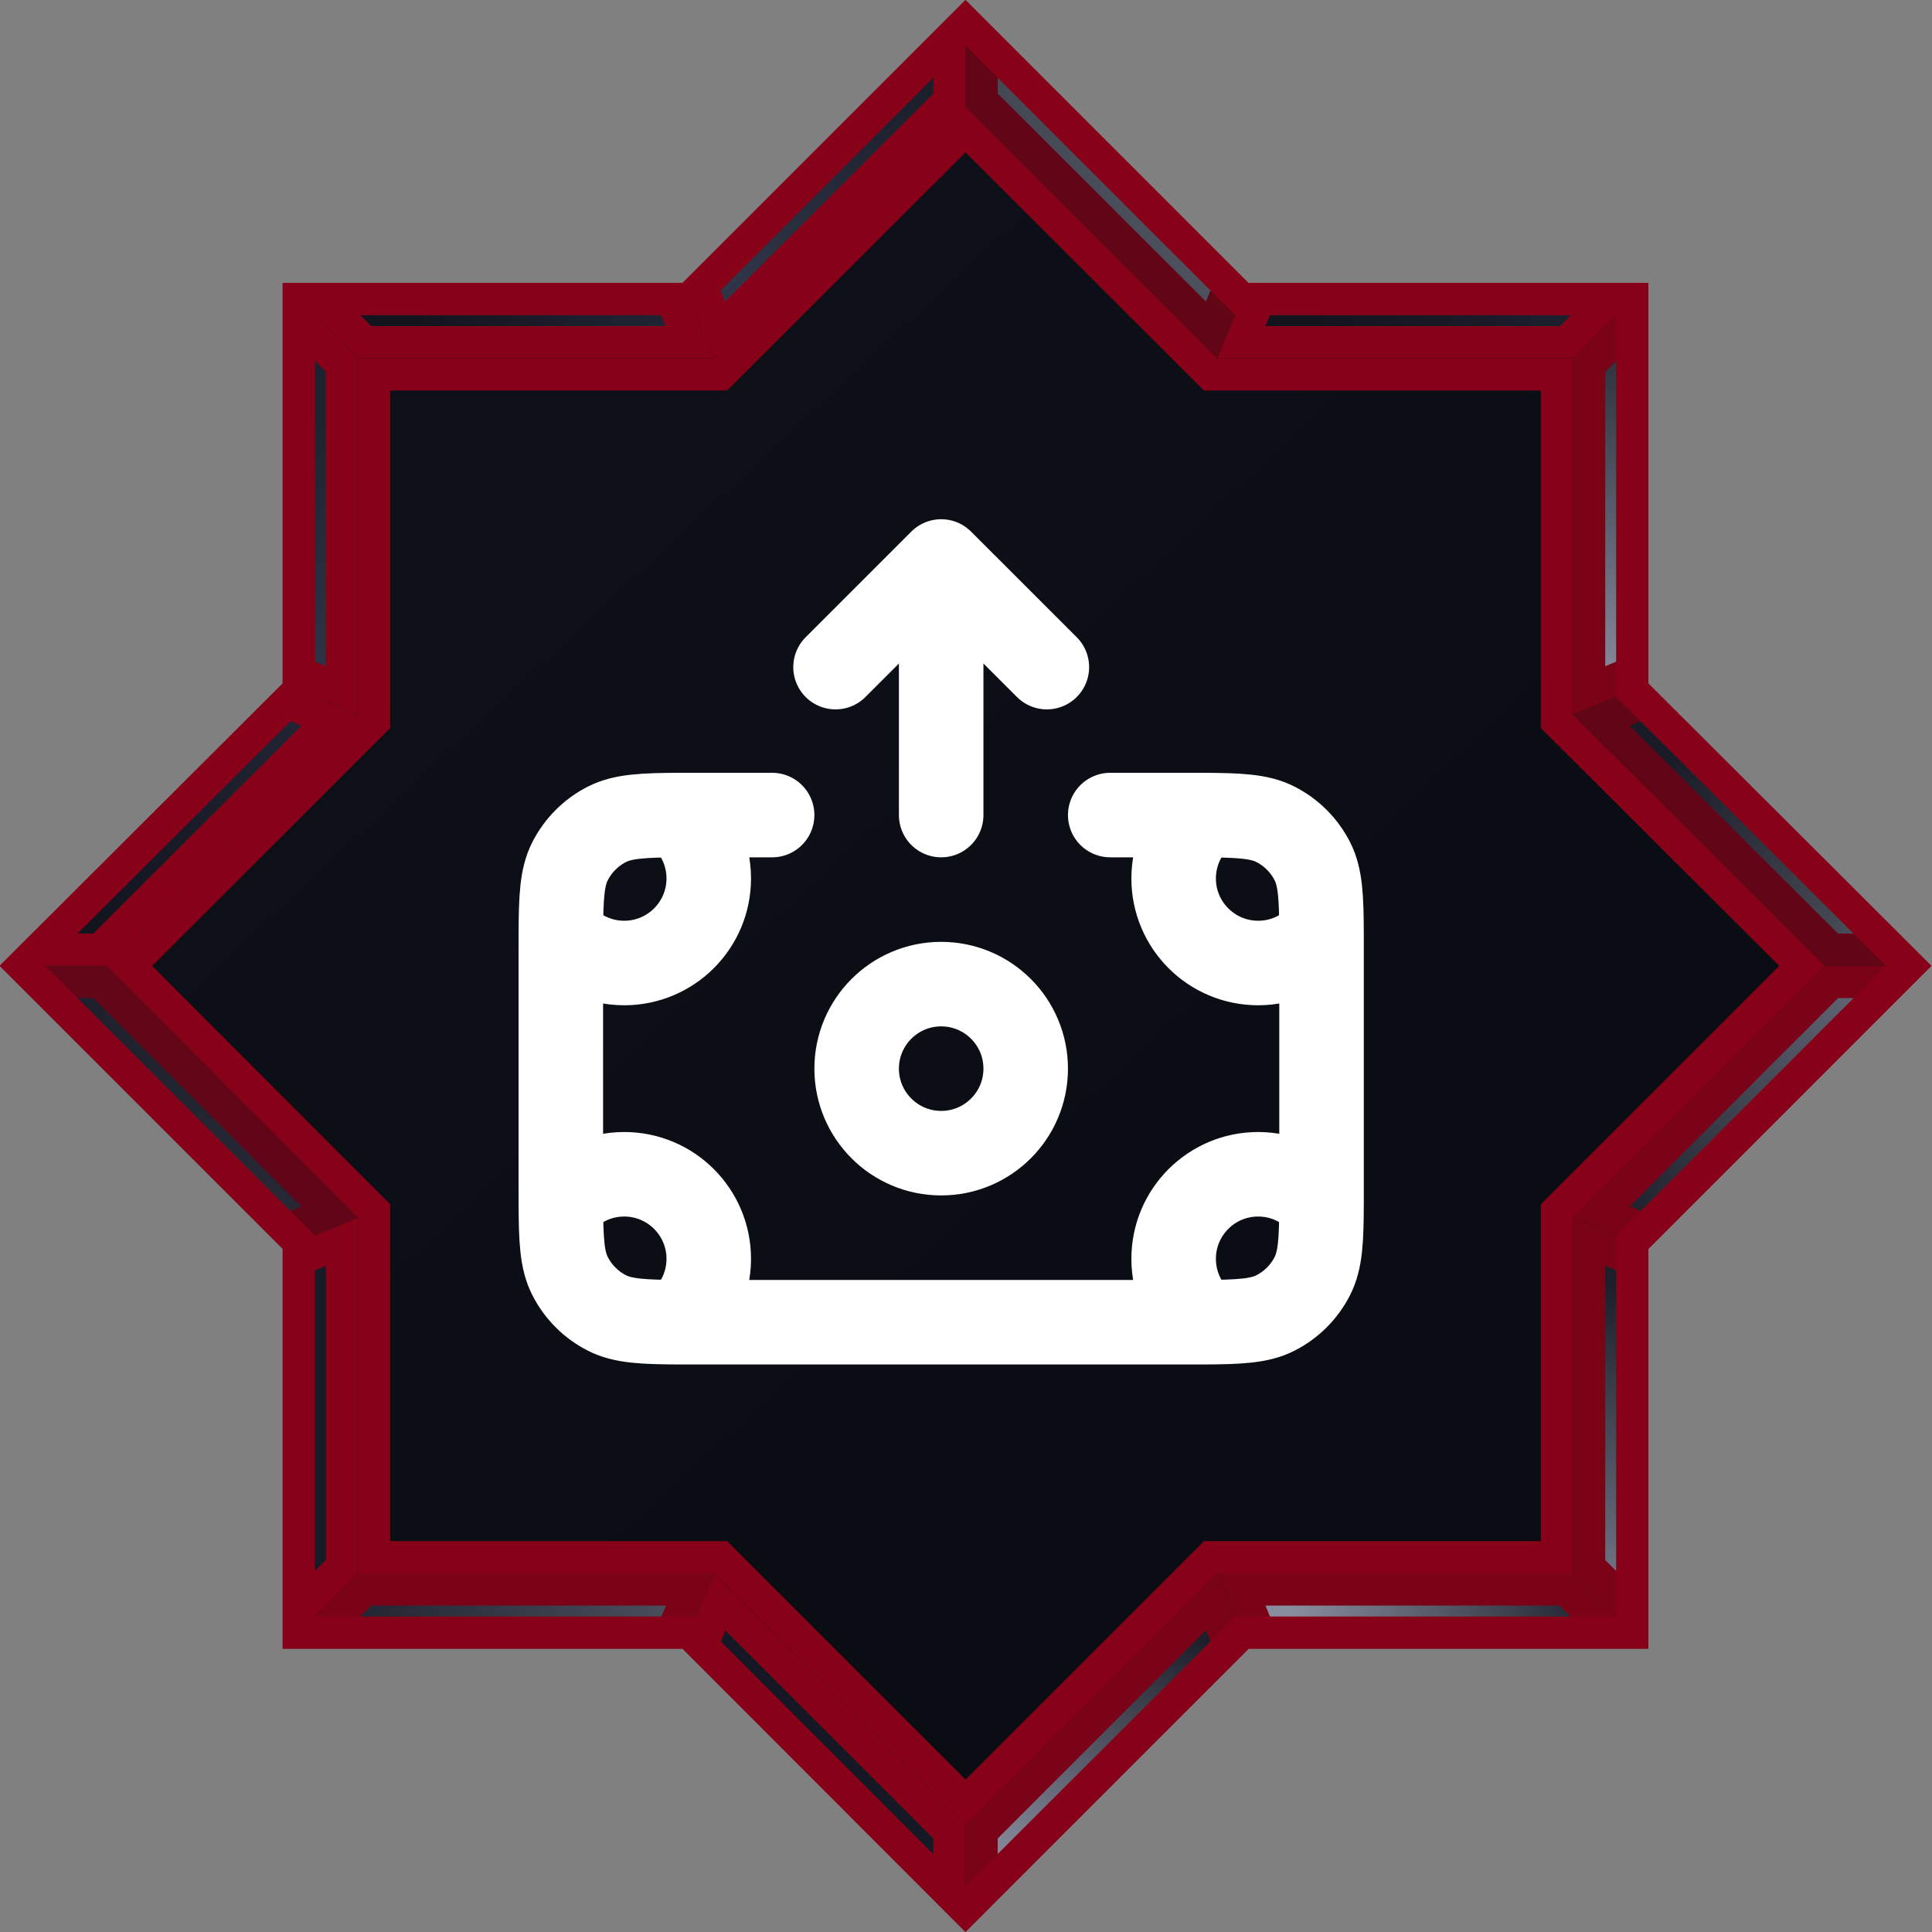 <svg width="40" height="40" viewBox="0 0 40 40" fill="none" xmlns="http://www.w3.org/2000/svg">
<rect x="0" y="0" width="40" height="40" fill="#808080" stroke="none"/>
<g clip-path="url(#clip0_0_295)">
<path d="M6.088 14.387L6.186 14.289V14.151V6.192H14.131H14.269L14.367 6.095L19.99 0.471L25.613 6.095L25.711 6.192H25.849H33.794V14.151V14.289L33.892 14.387L39.515 19.997L33.892 25.62L33.794 25.718V25.856V33.801H25.849H25.711L25.613 33.899L19.99 39.528L14.367 33.899L14.269 33.801H14.131H6.186V25.856V25.718L6.088 25.62L0.465 19.997L6.088 14.387Z" fill="url(#paint0_linear_0_295)" stroke="#870218" stroke-width="0.667"/>
<path d="M15.013 32.339L14.916 32.241H14.777H7.745V25.209V25.071L7.648 24.974L2.678 19.997L7.648 15.033L7.745 14.936V14.798V7.752H14.777H14.915L15.013 7.655L19.99 2.684L24.967 7.655L25.064 7.752H25.203H32.235V14.798V14.936L32.333 15.034L37.309 19.997L32.332 24.974L32.235 25.071V25.209V32.241H25.203H25.064L24.967 32.339L19.99 37.316L15.013 32.339Z" fill="url(#paint1_linear_0_295)" stroke="#870218" stroke-width="0.667"/>
<g style="mix-blend-mode:multiply" opacity="0.7">
<path d="M25.456 5.937L25.085 6.831L20.323 2.075V0.805L25.456 5.937Z" fill="url(#paint2_linear_0_295)" style="mix-blend-mode:multiply"/>
<path d="M25.456 5.937L25.085 6.831L20.323 2.075V0.805L25.456 5.937Z" stroke="#870218" stroke-width="0.667"/>
</g>
<path d="M14.895 6.831L14.524 5.937L19.657 0.805V2.075L14.895 6.831Z" fill="url(#paint3_linear_0_295)" stroke="#870218" stroke-width="0.667"/>
<path d="M33.325 6.192L32.436 7.085H25.701L26.072 6.192H33.325Z" fill="url(#paint4_linear_0_295)" stroke="#870218" stroke-width="0.667"/>
<g style="mix-blend-mode:multiply" opacity="0.9">
<path d="M33.794 13.922L32.901 14.292V7.563L33.794 6.666V13.922Z" fill="url(#paint5_linear_0_295)" style="mix-blend-mode:multiply"/>
<path d="M33.794 13.922L32.901 14.292V7.563L33.794 6.666V13.922Z" stroke="#870218" stroke-width="0.667"/>
</g>
<path d="M6.657 6.192H13.908L14.279 7.085H7.55L6.657 6.192Z" fill="url(#paint6_linear_0_295)" stroke="#870218" stroke-width="0.667"/>
<g style="mix-blend-mode:multiply" opacity="0.9">
<path d="M39.182 20.33L34.05 25.463L33.156 25.092L37.918 20.33H39.182Z" fill="url(#paint7_linear_0_295)" style="mix-blend-mode:multiply"/>
<path d="M39.182 20.33L34.05 25.463L33.156 25.092L37.918 20.33H39.182Z" stroke="#870218" stroke-width="0.667"/>
</g>
<g style="mix-blend-mode:multiply" opacity="0.7">
<path d="M34.045 14.539L39.181 19.663H37.918L33.152 14.909L34.045 14.539Z" fill="url(#paint8_linear_0_295)" style="mix-blend-mode:multiply"/>
<path d="M34.045 14.539L39.181 19.663H37.918L33.152 14.909L34.045 14.539Z" stroke="#870218" stroke-width="0.667"/>
</g>
<g style="mix-blend-mode:multiply" opacity="0.7">
<path d="M6.824 25.092L5.931 25.463L0.798 20.33H2.068L6.824 25.092Z" fill="url(#paint9_linear_0_295)" style="mix-blend-mode:multiply"/>
<path d="M6.824 25.092L5.931 25.463L0.798 20.33H2.068L6.824 25.092Z" stroke="#870218" stroke-width="0.667"/>
</g>
<path d="M7.079 14.292L6.186 13.922V6.664L7.079 7.557V14.292Z" fill="url(#paint10_linear_0_295)" stroke="#870218" stroke-width="0.667"/>
<g style="mix-blend-mode:multiply" opacity="0.9">
<path d="M25.085 33.163L25.456 34.062L20.323 39.189V37.925L25.085 33.163Z" fill="url(#paint11_linear_0_295)" style="mix-blend-mode:multiply"/>
<path d="M25.085 33.163L25.456 34.062L20.323 39.189V37.925L25.085 33.163Z" stroke="#870218" stroke-width="0.667"/>
</g>
<g style="mix-blend-mode:multiply" opacity="0.9">
<path d="M33.794 33.33L32.901 32.437V25.708L33.794 26.078V33.33Z" fill="url(#paint12_linear_0_295)" style="mix-blend-mode:multiply"/>
<path d="M33.794 33.33L32.901 32.437V25.708L33.794 26.078V33.33Z" stroke="#870218" stroke-width="0.667"/>
</g>
<path d="M19.657 39.195L14.531 34.063L14.901 33.17L19.657 37.925V39.195Z" fill="url(#paint13_linear_0_295)" stroke="#870218" stroke-width="0.667"/>
<g style="mix-blend-mode:multiply" opacity="0.9">
<path d="M33.323 33.801H26.069L25.701 32.908H32.43L33.323 33.801Z" fill="url(#paint14_linear_0_295)" style="mix-blend-mode:multiply"/>
<path d="M33.323 33.801H26.069L25.701 32.908H32.43L33.323 33.801Z" stroke="#870218" stroke-width="0.667"/>
</g>
<path d="M0.799 19.663L5.935 14.539L6.828 14.91L2.068 19.663H0.799Z" fill="url(#paint15_linear_0_295)" stroke="#870218" stroke-width="0.667"/>
<g style="mix-blend-mode:multiply" opacity="0.9">
<path d="M13.918 33.801H6.657L7.55 32.908H14.288L13.918 33.801Z" fill="url(#paint16_linear_0_295)" style="mix-blend-mode:multiply"/>
<path d="M13.918 33.801H6.657L7.55 32.908H14.288L13.918 33.801Z" stroke="#870218" stroke-width="0.667"/>
</g>
<path d="M6.186 33.33V26.078L7.079 25.708V32.437L6.186 33.33Z" fill="url(#paint17_linear_0_295)" stroke="#870218" stroke-width="0.667"/>
<path d="M19.486 11.625V16.875M19.486 11.625L17.299 13.812M19.486 11.625L21.674 13.812M14.082 16.875C14.445 17.196 14.674 17.665 14.674 18.188C14.674 19.154 13.89 19.938 12.924 19.938C12.402 19.938 11.932 19.709 11.612 19.345M14.082 16.875C14.185 16.875 14.295 16.875 14.412 16.875H15.986M14.082 16.875C13.316 16.878 12.897 16.898 12.567 17.066C12.238 17.233 11.97 17.501 11.802 17.831C11.634 18.16 11.614 18.58 11.612 19.345M11.612 19.345C11.611 19.449 11.611 19.558 11.611 19.675V24.575C11.611 24.692 11.611 24.801 11.612 24.905M11.612 24.905C11.932 24.541 12.402 24.312 12.924 24.312C13.89 24.312 14.674 25.096 14.674 26.062C14.674 26.585 14.445 27.054 14.082 27.375M11.612 24.905C11.614 25.67 11.634 26.09 11.802 26.419C11.97 26.749 12.238 27.017 12.567 27.184C12.897 27.352 13.316 27.372 14.082 27.375M14.082 27.375C14.185 27.375 14.295 27.375 14.412 27.375H24.561C24.678 27.375 24.788 27.375 24.891 27.375M24.891 27.375C24.528 27.054 24.299 26.585 24.299 26.062C24.299 25.096 25.082 24.312 26.049 24.312C26.572 24.312 27.041 24.542 27.361 24.905M24.891 27.375C25.657 27.372 26.076 27.352 26.406 27.184C26.735 27.017 27.003 26.749 27.171 26.419C27.339 26.09 27.359 25.67 27.361 24.905M27.361 24.905C27.362 24.802 27.361 24.692 27.361 24.575V19.675C27.361 19.558 27.361 19.449 27.361 19.345M27.361 19.345C27.041 19.709 26.572 19.938 26.049 19.938C25.082 19.938 24.299 19.154 24.299 18.188C24.299 17.665 24.528 17.196 24.891 16.875M27.361 19.345C27.359 18.58 27.339 18.16 27.171 17.831C27.003 17.501 26.735 17.233 26.406 17.066C26.076 16.898 25.657 16.878 24.891 16.875M24.891 16.875C24.788 16.875 24.678 16.875 24.561 16.875H22.986M21.236 22.125C21.236 23.091 20.453 23.875 19.486 23.875C18.52 23.875 17.736 23.091 17.736 22.125C17.736 21.159 18.52 20.375 19.486 20.375C20.453 20.375 21.236 21.159 21.236 22.125Z" stroke="white" stroke-width="1.75" stroke-linecap="round" stroke-linejoin="round"/>
</g>
<defs>
<linearGradient id="paint0_linear_0_295" x1="-0.007" y1="19.997" x2="39.987" y2="19.997" gradientUnits="userSpaceOnUse">
<stop stop-color="#0E1019"/>
<stop offset="1" stop-color="#090C12"/>
</linearGradient>
<linearGradient id="paint1_linear_0_295" x1="10.385" y1="9.692" x2="29.802" y2="30.522" gradientUnits="userSpaceOnUse">
<stop stop-color="#0E1019"/>
<stop offset="1" stop-color="#090C12"/>
</linearGradient>
<linearGradient id="paint2_linear_0_295" x1="-0.007" y1="3.713" x2="39.987" y2="3.713" gradientUnits="userSpaceOnUse">
<stop stop-color="#1F222E"/>
<stop offset="1" stop-color="#979CAD"/>
</linearGradient>
<linearGradient id="paint3_linear_0_295" x1="20.697" y1="-0.16" x2="15.437" y2="5.912" gradientUnits="userSpaceOnUse">
<stop stop-color="#12141E"/>
<stop offset="1" stop-color="#2F3547"/>
</linearGradient>
<linearGradient id="paint4_linear_0_295" x1="27.235" y1="6.386" x2="41.72" y2="7.905" gradientUnits="userSpaceOnUse">
<stop stop-color="#12141E"/>
<stop offset="1" stop-color="#2F3547"/>
</linearGradient>
<linearGradient id="paint5_linear_0_295" x1="33.294" y1="6.026" x2="33.401" y2="14.324" gradientUnits="userSpaceOnUse">
<stop stop-color="#1F222E"/>
<stop offset="1" stop-color="#979CAD"/>
</linearGradient>
<linearGradient id="paint6_linear_0_295" x1="8.632" y1="6.319" x2="18.724" y2="7.839" gradientUnits="userSpaceOnUse">
<stop stop-color="#12141E"/>
<stop offset="1" stop-color="#2F3547"/>
</linearGradient>
<linearGradient id="paint7_linear_0_295" x1="33.321" y1="24.749" x2="41.946" y2="18.784" gradientUnits="userSpaceOnUse">
<stop stop-color="#1F222E"/>
<stop offset="1" stop-color="#979CAD"/>
</linearGradient>
<linearGradient id="paint8_linear_0_295" x1="34.568" y1="15.671" x2="41.133" y2="22.29" gradientUnits="userSpaceOnUse">
<stop stop-color="#1F222E"/>
<stop offset="1" stop-color="#979CAD"/>
</linearGradient>
<linearGradient id="paint9_linear_0_295" x1="-0.007" y1="22.93" x2="39.987" y2="22.93" gradientUnits="userSpaceOnUse">
<stop stop-color="#1F222E"/>
<stop offset="1" stop-color="#979CAD"/>
</linearGradient>
<linearGradient id="paint10_linear_0_295" x1="6.379" y1="8.545" x2="7.026" y2="14.238" gradientUnits="userSpaceOnUse">
<stop stop-color="#1F222E"/>
<stop offset="1" stop-color="#2F3547"/>
</linearGradient>
<linearGradient id="paint11_linear_0_295" x1="24.423" y1="33.674" x2="21.003" y2="38.887" gradientUnits="userSpaceOnUse">
<stop stop-color="#1F222E"/>
<stop offset="1" stop-color="#979CAD"/>
</linearGradient>
<linearGradient id="paint12_linear_0_295" x1="33.381" y1="26.642" x2="33.301" y2="34.648" gradientUnits="userSpaceOnUse">
<stop stop-color="#1F222E"/>
<stop offset="1" stop-color="#979CAD"/>
</linearGradient>
<linearGradient id="paint13_linear_0_295" x1="17.757" y1="36.861" x2="32.521" y2="55.891" gradientUnits="userSpaceOnUse">
<stop stop-color="#151824"/>
<stop offset="1" stop-color="#232838"/>
</linearGradient>
<linearGradient id="paint14_linear_0_295" x1="33.141" y1="33.361" x2="26.736" y2="33.361" gradientUnits="userSpaceOnUse">
<stop stop-color="#1F222E"/>
<stop offset="1" stop-color="#979CAD"/>
</linearGradient>
<linearGradient id="paint15_linear_0_295" x1="1.993" y1="19.217" x2="9.805" y2="10.918" gradientUnits="userSpaceOnUse">
<stop stop-color="#12141E"/>
<stop offset="1" stop-color="#2F3547"/>
</linearGradient>
<linearGradient id="paint16_linear_0_295" x1="7.379" y1="35.094" x2="21.416" y2="27.929" gradientUnits="userSpaceOnUse">
<stop stop-color="#1F222E"/>
<stop offset="1" stop-color="#979CAD"/>
</linearGradient>
<linearGradient id="paint17_linear_0_295" x1="-0.007" y1="29.675" x2="39.993" y2="29.675" gradientUnits="userSpaceOnUse">
<stop stop-color="#151824"/>
<stop offset="1" stop-color="#232838"/>
</linearGradient>
<clipPath id="clip0_0_295">
<rect width="39.993" height="40" fill="white" transform="translate(-0.007)"/>
</clipPath>
</defs>
</svg>
